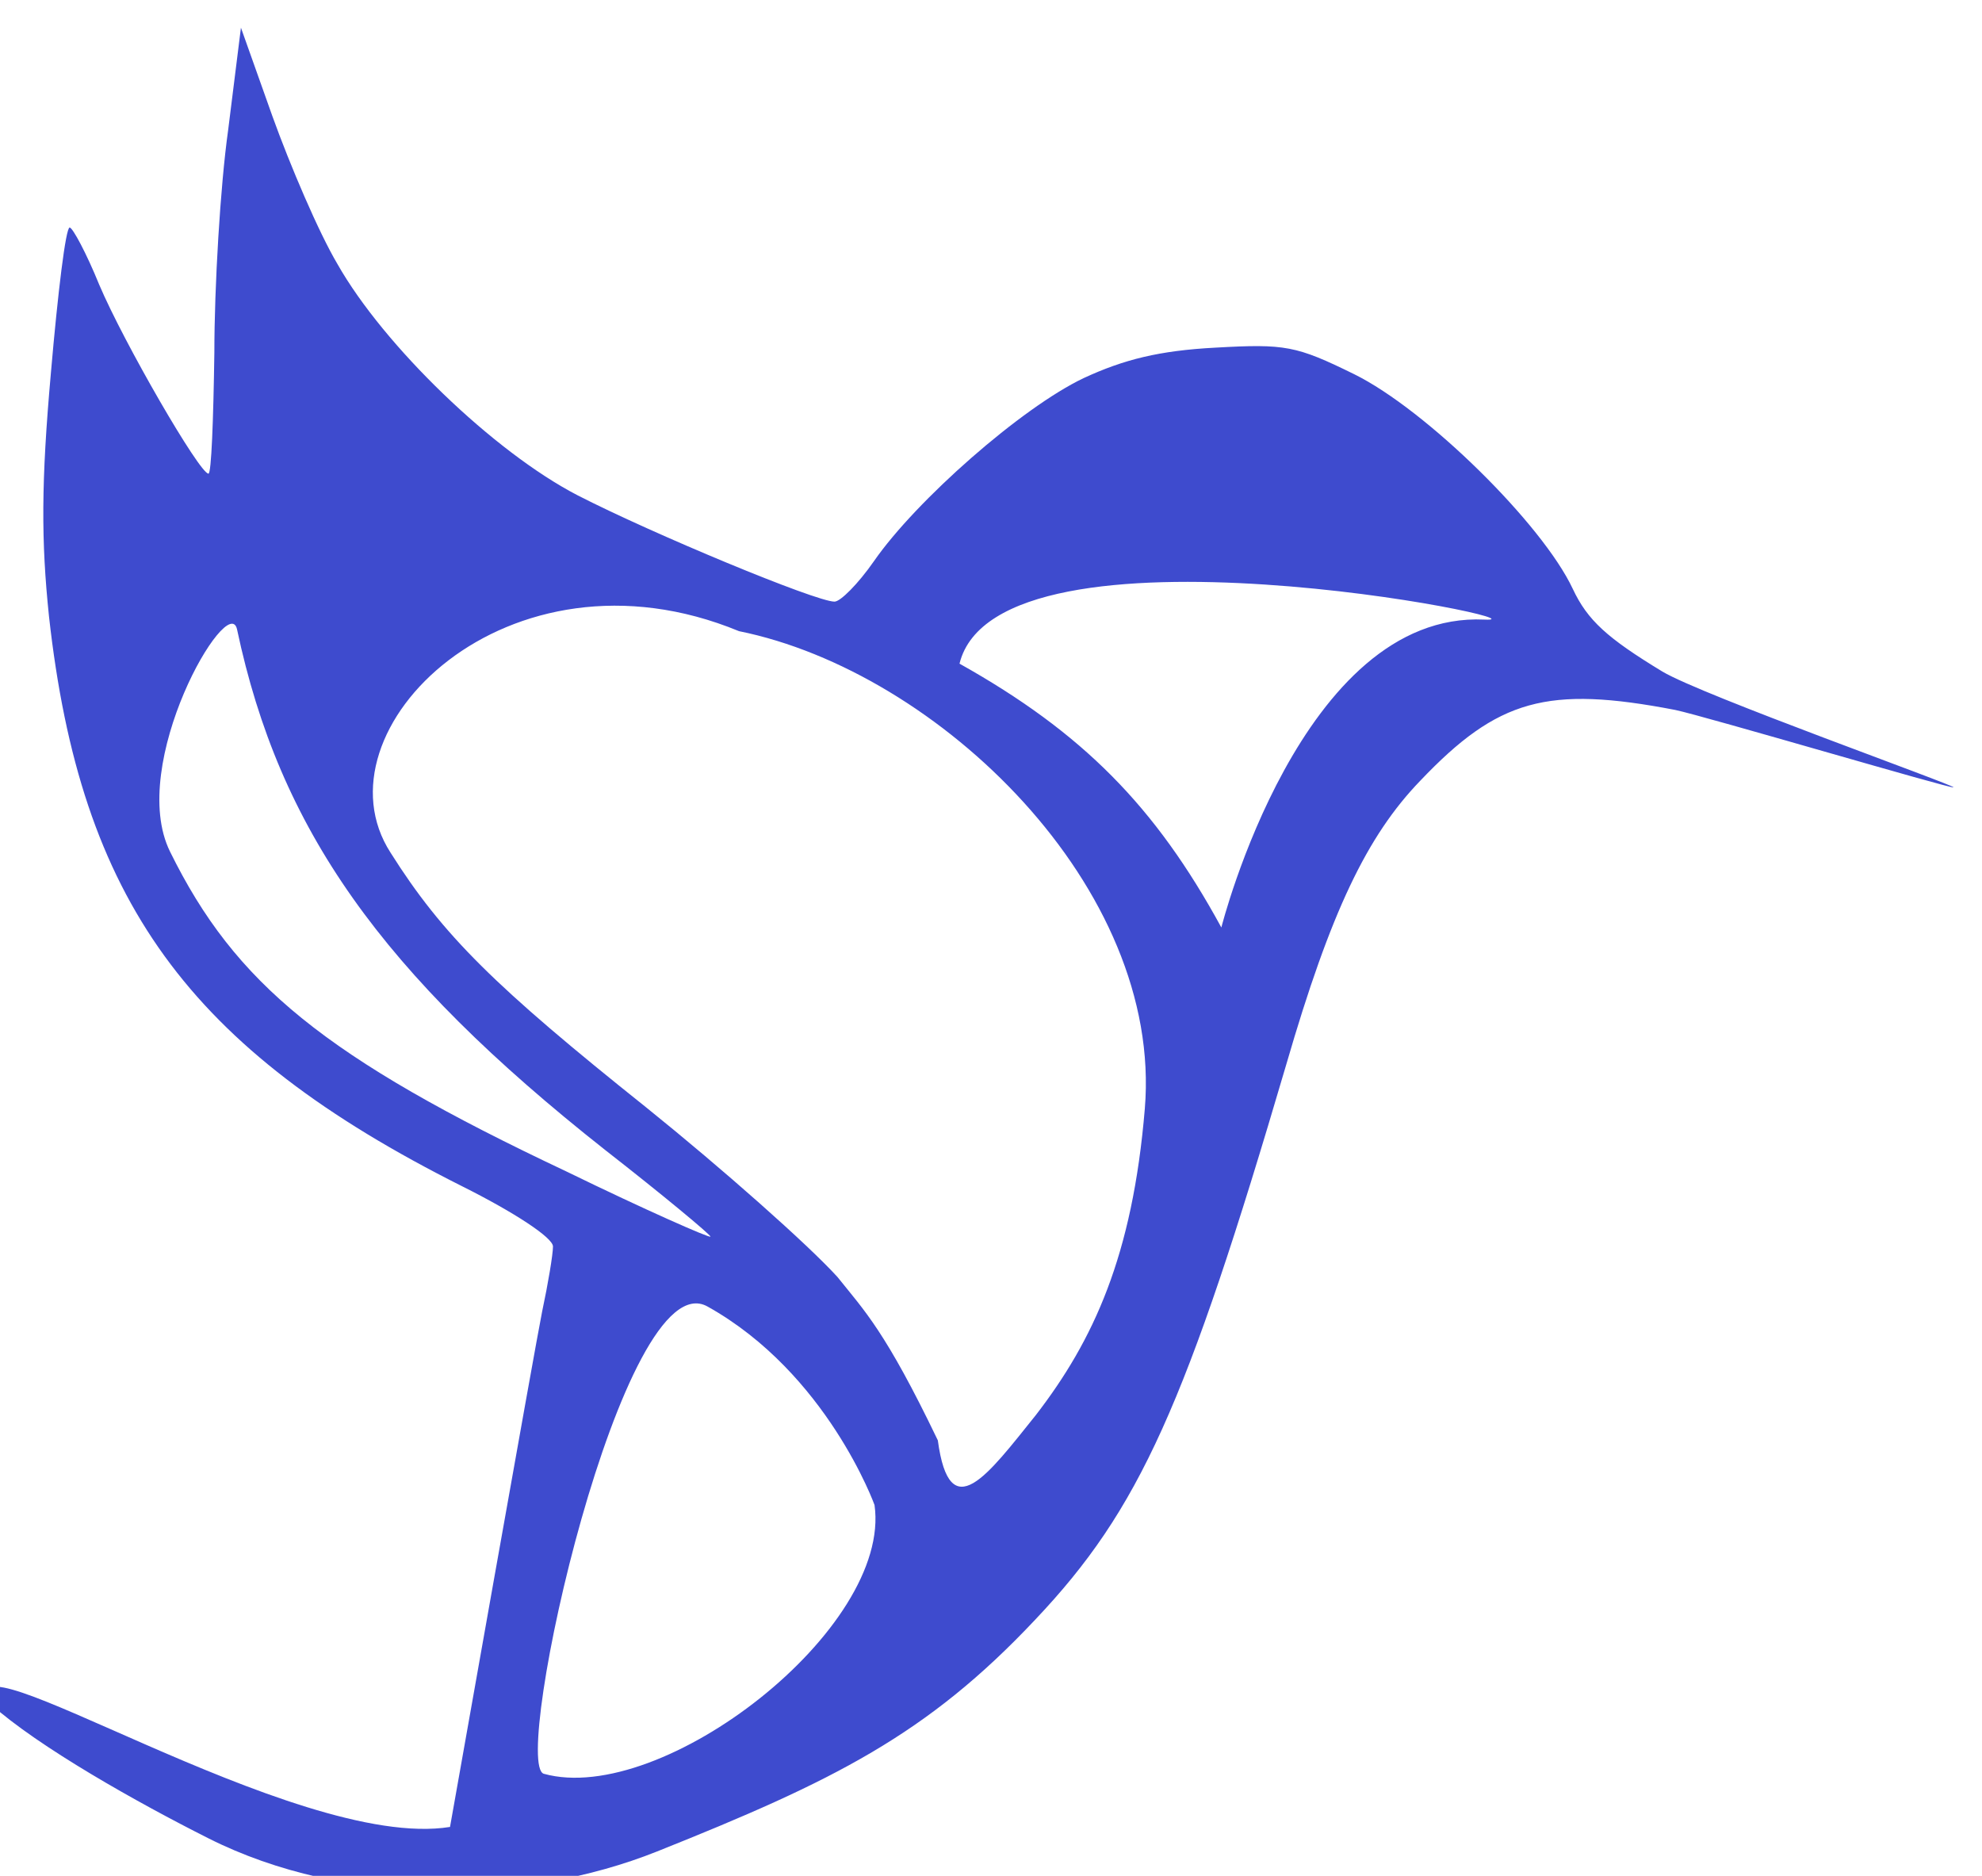 <?xml version="1.0" encoding="UTF-8" standalone="no"?>
<!DOCTYPE svg PUBLIC "-//W3C//DTD SVG 1.1//EN" "http://www.w3.org/Graphics/SVG/1.1/DTD/svg11.dtd">
<svg width="100%" height="100%" viewBox="0 0 149 141" version="1.1" xmlns="http://www.w3.org/2000/svg" xmlns:xlink="http://www.w3.org/1999/xlink" xml:space="preserve" xmlns:serif="http://www.serif.com/" style="fill-rule:evenodd;clip-rule:evenodd;stroke-linejoin:round;stroke-miterlimit:2;">
    <g transform="matrix(1,0,0,1,-667.393,-126.045)">
        <g transform="matrix(0.074,3.31764e-17,3.31764e-17,-0.074,503.244,468.748)">
            <path d="M2450,4499C2442,4442 2436,4340 2436,4273C2435,4205 2433,4150 2430,4150C2421,4150 2344,4283 2319,4342C2306,4374 2292,4400 2289,4400C2285,4400 2277,4334 2270,4253C2260,4141 2260,4082 2268,4005C2300,3717 2409,3566 2688,3426C2740,3400 2780,3374 2780,3365C2780,3357 2775,3327 2769,3299C2763,3270 2675.4,2775.36 2675.4,2775.36C2517.03,2749.95 2166.23,2981.58 2208.23,2900.58C2257.45,2856.43 2358.29,2799.88 2430.12,2763.74C2569.57,2693.56 2750.9,2696.62 2885.64,2750.42C3065.12,2822.07 3160,2869 3270,2986C3376,3098 3423,3203 3525,3550C3570,3705 3607,3782 3661,3838C3740,3921 3790,3935 3920,3910C3949,3904 4201.79,3829.34 4202.79,3831.34C4204.79,3833.34 3947,3925 3907,3949C3851,3983 3831,4001 3816,4033C3785,4099 3667,4215 3594,4251C3535,4280 3524,4282 3453,4278C3396,4275 3360,4266 3319,4247C3256,4217 3149,4123 3106,4061C3090,4038 3072,4020 3066,4020C3047,4020 2881,4089 2805,4128C2720,4172 2608,4280 2561,4363C2542,4395 2513,4463 2495,4513L2463,4603L2450,4499ZM2615,3765C2535,3889 2734,4087 2969,3990C3171.57,3949.03 3399.9,3729.35 3381.25,3504.93C3368.81,3355.31 3328.98,3269.47 3270.5,3193.67C3221.5,3132.67 3182.97,3079.06 3170.97,3168.06C3117.54,3279.33 3096.26,3299.86 3069,3334C3039,3367 2952,3444 2875,3506C2721,3629 2668,3681 2615,3765ZM3193,3957C3231.8,4115.29 3803.42,3998.08 3726.29,4001.75C3540.09,4010.62 3459,3689 3459,3689C3392,3812 3318,3887 3193,3957ZM2391,3766C2347,3855 2450,4031 2459,3992C2502,3789 2605,3643 2833,3463C2892,3417 2940,3377 2940,3375C2940,3373 2874,3402 2794,3441C2548,3557 2457,3632 2391,3766ZM2937,3304C3058.56,3236.15 3106.66,3102.39 3106.66,3102.39C3124.51,2976.7 2890.89,2796.07 2770.74,2829.35C2736.89,2838.72 2851,3352 2937,3304Z" style="fill:rgb(62,75,206);fill-rule:nonzero;"/>
        </g>
    </g>
</svg>
